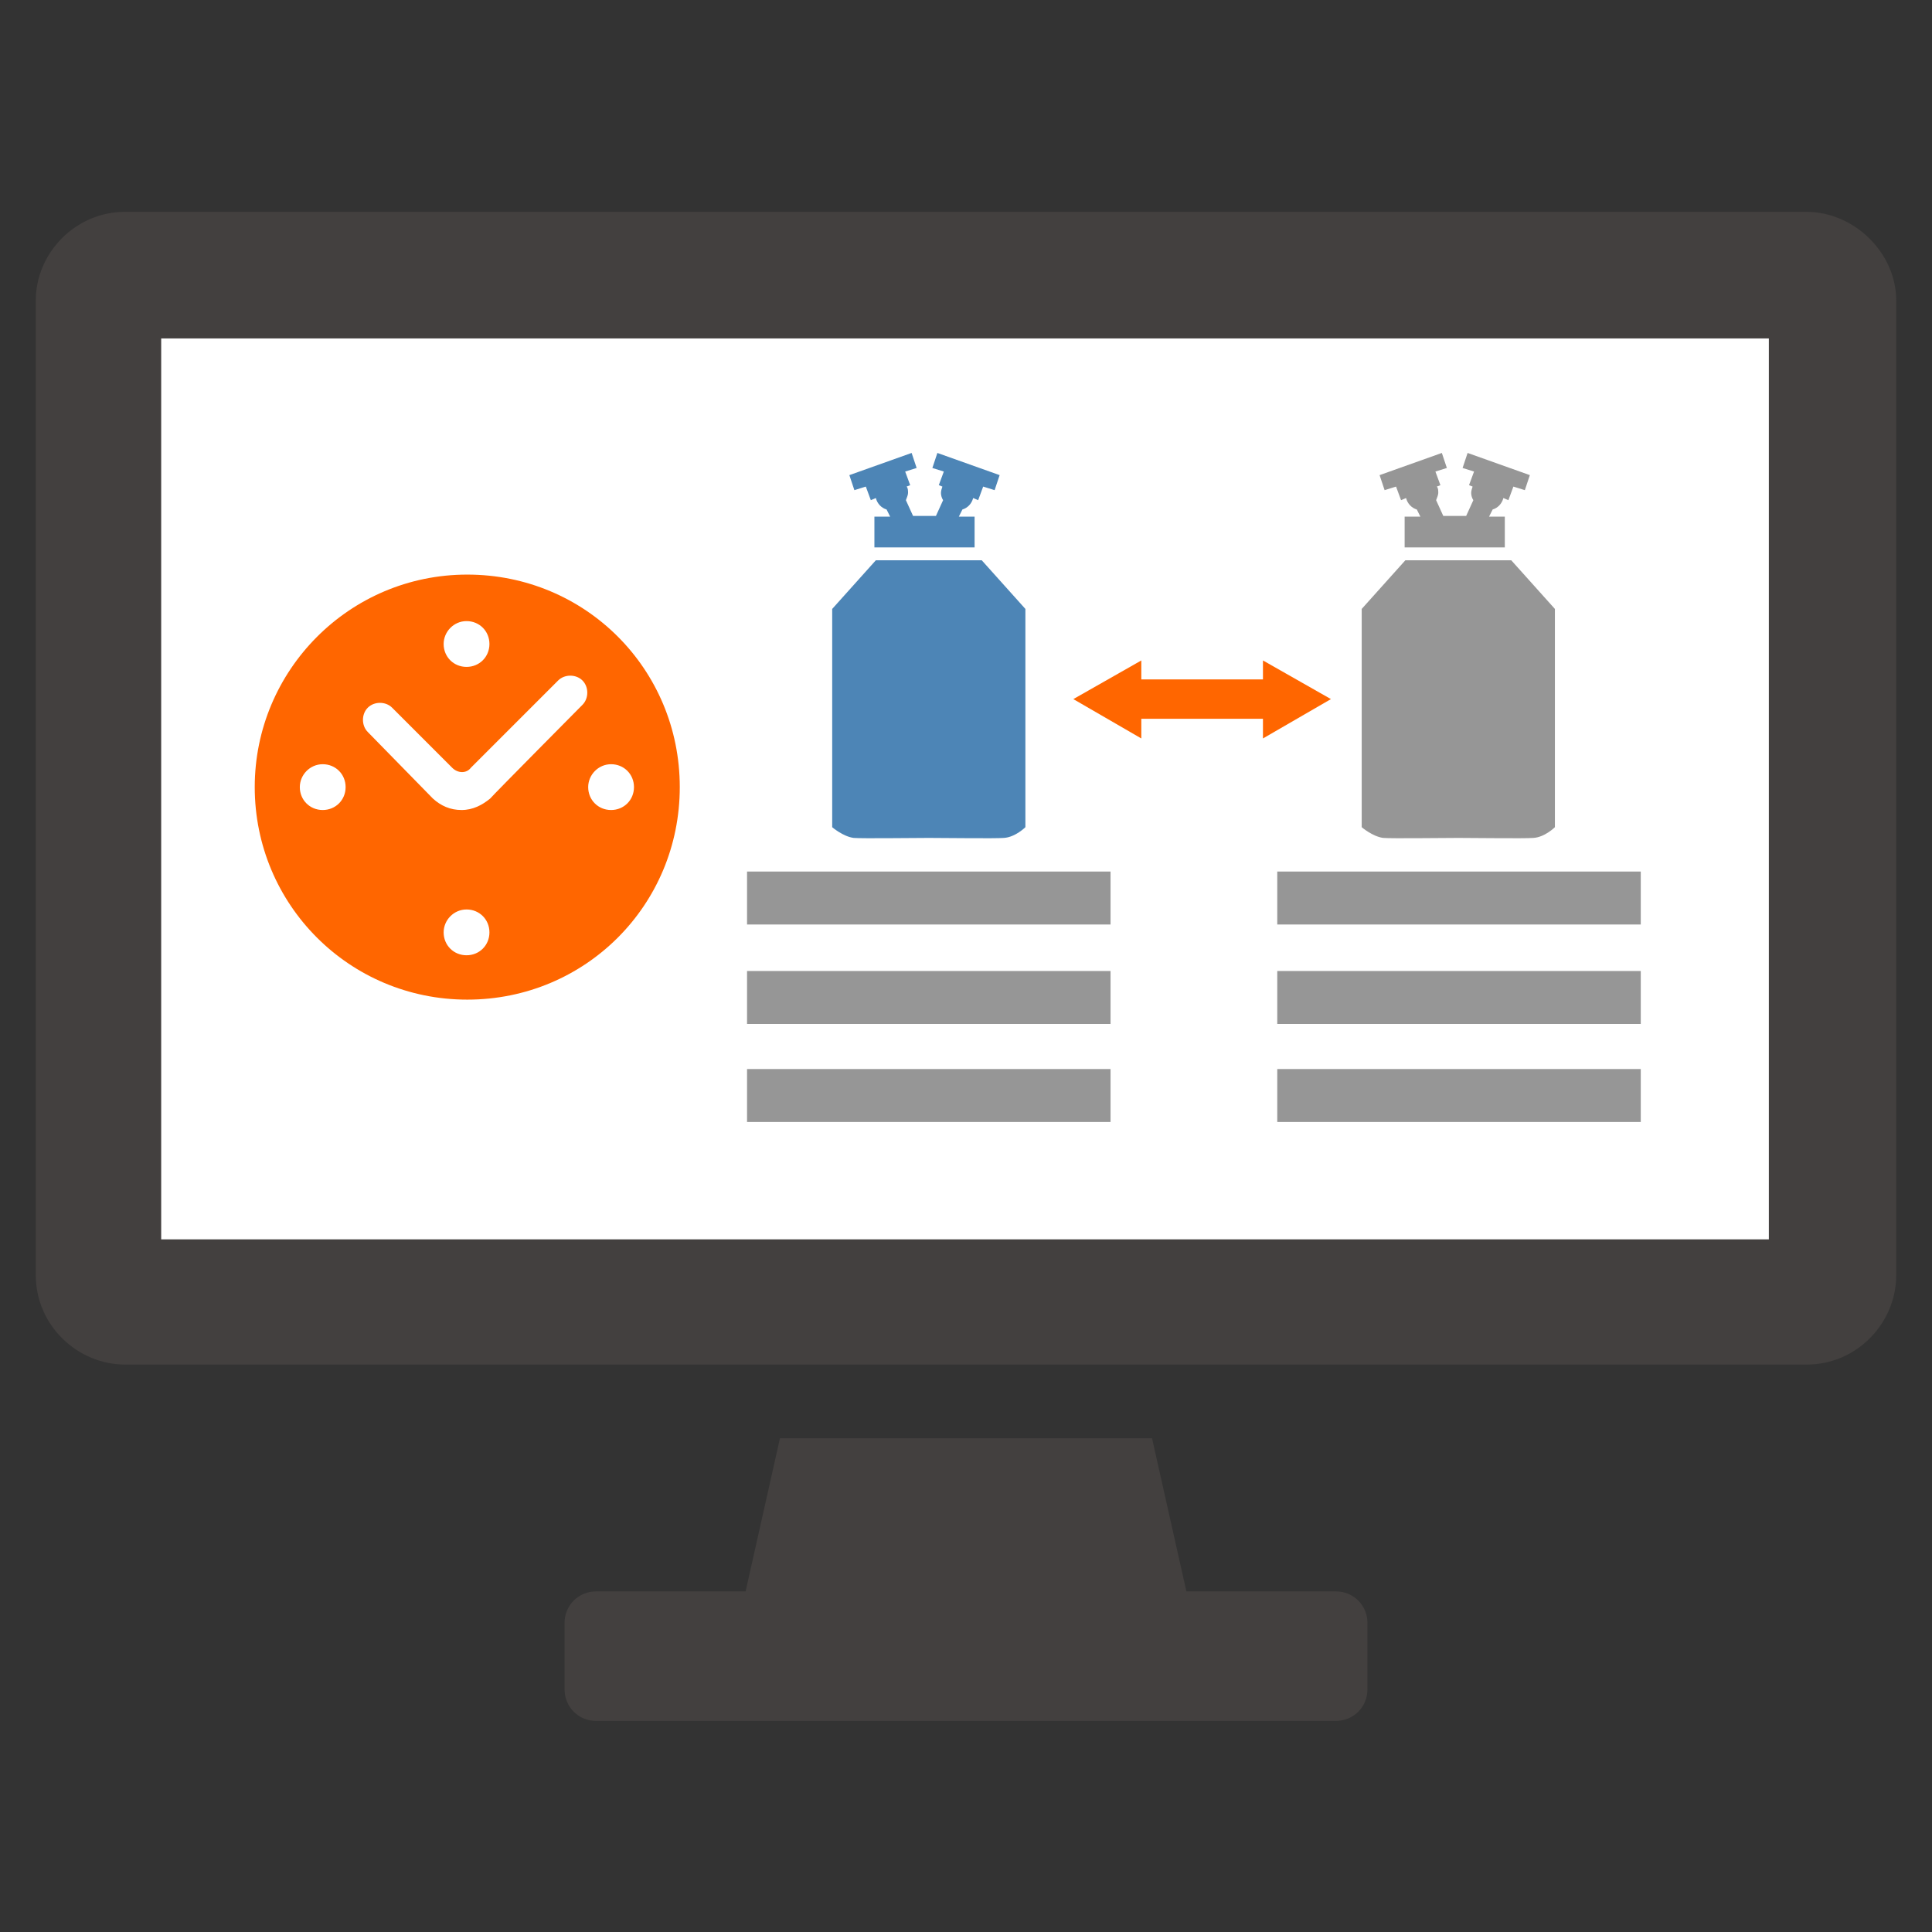 <?xml version="1.0" encoding="UTF-8"?>
<svg id="_レイヤー_2" xmlns="http://www.w3.org/2000/svg" version="1.1" viewBox="0 0 270 270">
  <rect x="0" y="0" width="270" height="270" fill="#333333" stroke="none"/>
  <!-- Generator: Adobe Illustrator 29.2.1, SVG Export Plug-In . SVG Version: 2.1.0 Build 116)  -->
  <defs>
    <style>
      .st0 {
        fill: none;
        stroke: #f60;
        stroke-miterlimit: 10;
        stroke-width: 5.5px;
      }

      .st1 {
        fill-rule: evenodd;
      }

      .st1, .st2 {
        fill: #f60;
      }

      .st3 {
        fill: #969696;
      }

      .st4 {
        fill: #969696;
      }

      .st5 {
        fill: #fff;
      }

      .st6 {
        fill: #43403f;
      }

      .st7 {
        fill: #4d85b6;
      }
    </style>
  </defs>
  <rect class="st5" x="22.5" y="37.6" width="230.1" height="144.1"/>
  <g>
    <path class="st6" d="M252.4,29.6H17.5c-7,0-12.5,5.8-12.5,12.4v136.2c0,7,5.8,12.5,12.5,12.5h235c7,0,12.5-5.8,12.5-12.5V42c0-6.6-5.8-12.4-12.6-12.4ZM247.2,173.2H22.5V47.3h224.7v125.9h0Z"/>
    <path class="st6" d="M186.6,222.4h-20.8l-4.8-21.4h-52l-4.8,21.4h-20.9c-2.4,0-4.4,1.9-4.4,4.4v9.3c0,2.4,1.9,4.4,4.4,4.4h103.4c2.4,0,4.4-1.9,4.4-4.4v-9.3c0-2.5-2-4.4-4.4-4.4h0Z"/>
  </g>
  <g>
    <g>
      <rect class="st3" x="178.5" y="121.8" width="50.8" height="7.4"/>
      <rect class="st3" x="178.5" y="149.4" width="50.8" height="7.4"/>
      <rect class="st3" x="178.5" y="135.7" width="50.8" height="7.4"/>
    </g>
    <g>
      <path class="st4" d="M211.4,78.3h-15l-6.1,6.8v30.5s1.5,1.3,3,1.5c1.3.1,8.2,0,10.5,0s9.2.1,10.5,0c1.6-.1,3-1.5,3-1.5v-30.5l-6.1-6.8h.1Z"/>
      <path class="st4" d="M195.1,68l.7,1.9.7-.3c.2.8.8,1.4,1.5,1.6l.5,1h-2.2v4.3h14v-4.3h-2.2l.5-1c.7-.2,1.3-.8,1.5-1.6l.7.3.7-1.9,1.6.5.7-2.1-8.7-3.1-.7,2.1,1.6.5-.7,1.9.5.2c-.1.3-.2.6-.2.9s.1.7.3,1l-1,2.2h-3.2l-1-2.2c.1-.3.3-.7.3-1s0-.7-.2-.9l.5-.2-.7-1.9,1.6-.5-.7-2.1-8.7,3.1.7,2.1,1.6-.5h0,.1Z"/>
    </g>
  </g>
  <g>
    <g>
      <rect class="st3" x="104.4" y="121.8" width="50.8" height="7.4"/>
      <rect class="st3" x="104.4" y="149.4" width="50.8" height="7.4"/>
      <rect class="st3" x="104.4" y="135.7" width="50.8" height="7.4"/>
    </g>
    <g>
      <path class="st7" d="M137.4,78.3h-15l-6.1,6.8v30.5s1.5,1.3,3,1.5c1.3.1,8.2,0,10.5,0s9.2.1,10.5,0c1.6-.1,3-1.5,3-1.5v-30.5l-6.1-6.8h.1Z"/>
      <path class="st7" d="M121,68l.7,1.9.7-.3c.2.8.8,1.4,1.5,1.6l.5,1h-2.2v4.3h14v-4.3h-2.2l.5-1c.7-.2,1.3-.8,1.5-1.6l.7.3.7-1.9,1.6.5.7-2.1-8.7-3.1-.7,2.1,1.6.5-.7,1.9.5.2c-.1.3-.2.6-.2.9s.1.7.3,1l-1,2.2h-3.2l-1-2.2c.1-.3.3-.7.3-1s0-.7-.2-.9l.5-.2-.7-1.9,1.6-.5-.7-2.1-8.7,3.1.7,2.1,1.6-.5h0,.1Z"/>
    </g>
  </g>
  <g>
    <circle class="st5" cx="65.2" cy="110" r="29.7"/>
    <path class="st1" d="M35.6,110c0,16.4,13.2,29.7,29.7,29.7s29.7-13.2,29.7-29.7-13.2-29.7-29.7-29.7-29.7,13.4-29.7,29.7ZM62,90c0-1.7,1.4-3.2,3.2-3.2s3.2,1.4,3.2,3.2-1.4,3.2-3.2,3.2-3.2-1.4-3.2-3.2ZM41.9,110c0-1.7,1.4-3.2,3.2-3.2s3.2,1.4,3.2,3.2-1.4,3.2-3.2,3.2-3.2-1.4-3.2-3.2ZM82.2,110c0-1.7,1.4-3.2,3.2-3.2s3.2,1.4,3.2,3.2-1.4,3.2-3.2,3.2-3.2-1.4-3.2-3.2ZM62,130.3c0-1.7,1.4-3.2,3.2-3.2s3.2,1.4,3.2,3.2-1.4,3.2-3.2,3.2-3.2-1.4-3.2-3.2ZM60.5,111.6c-.6-.6-9.1-9.3-9.1-9.3-.9-.9-.9-2.5,0-3.4s2.5-.9,3.4,0l8.4,8.4c.8.8,2,.8,2.6,0l12.2-12.2c.9-.9,2.5-.9,3.4,0s.9,2.5,0,3.4c0,0-12.3,12.4-12.9,13.1-1.1.9-2.4,1.6-4,1.6s-2.9-.6-4-1.6h.1,0Z"/>
  </g>
  <g>
    <line class="st0" x1="157.9" y1="97.7" x2="178.1" y2="97.7"/>
    <polygon class="st2" points="159.5 103.2 150 97.7 159.5 92.3 159.5 103.2"/>
    <polygon class="st2" points="176.5 103.2 186 97.7 176.5 92.3 176.5 103.2"/>
  </g>
</svg>